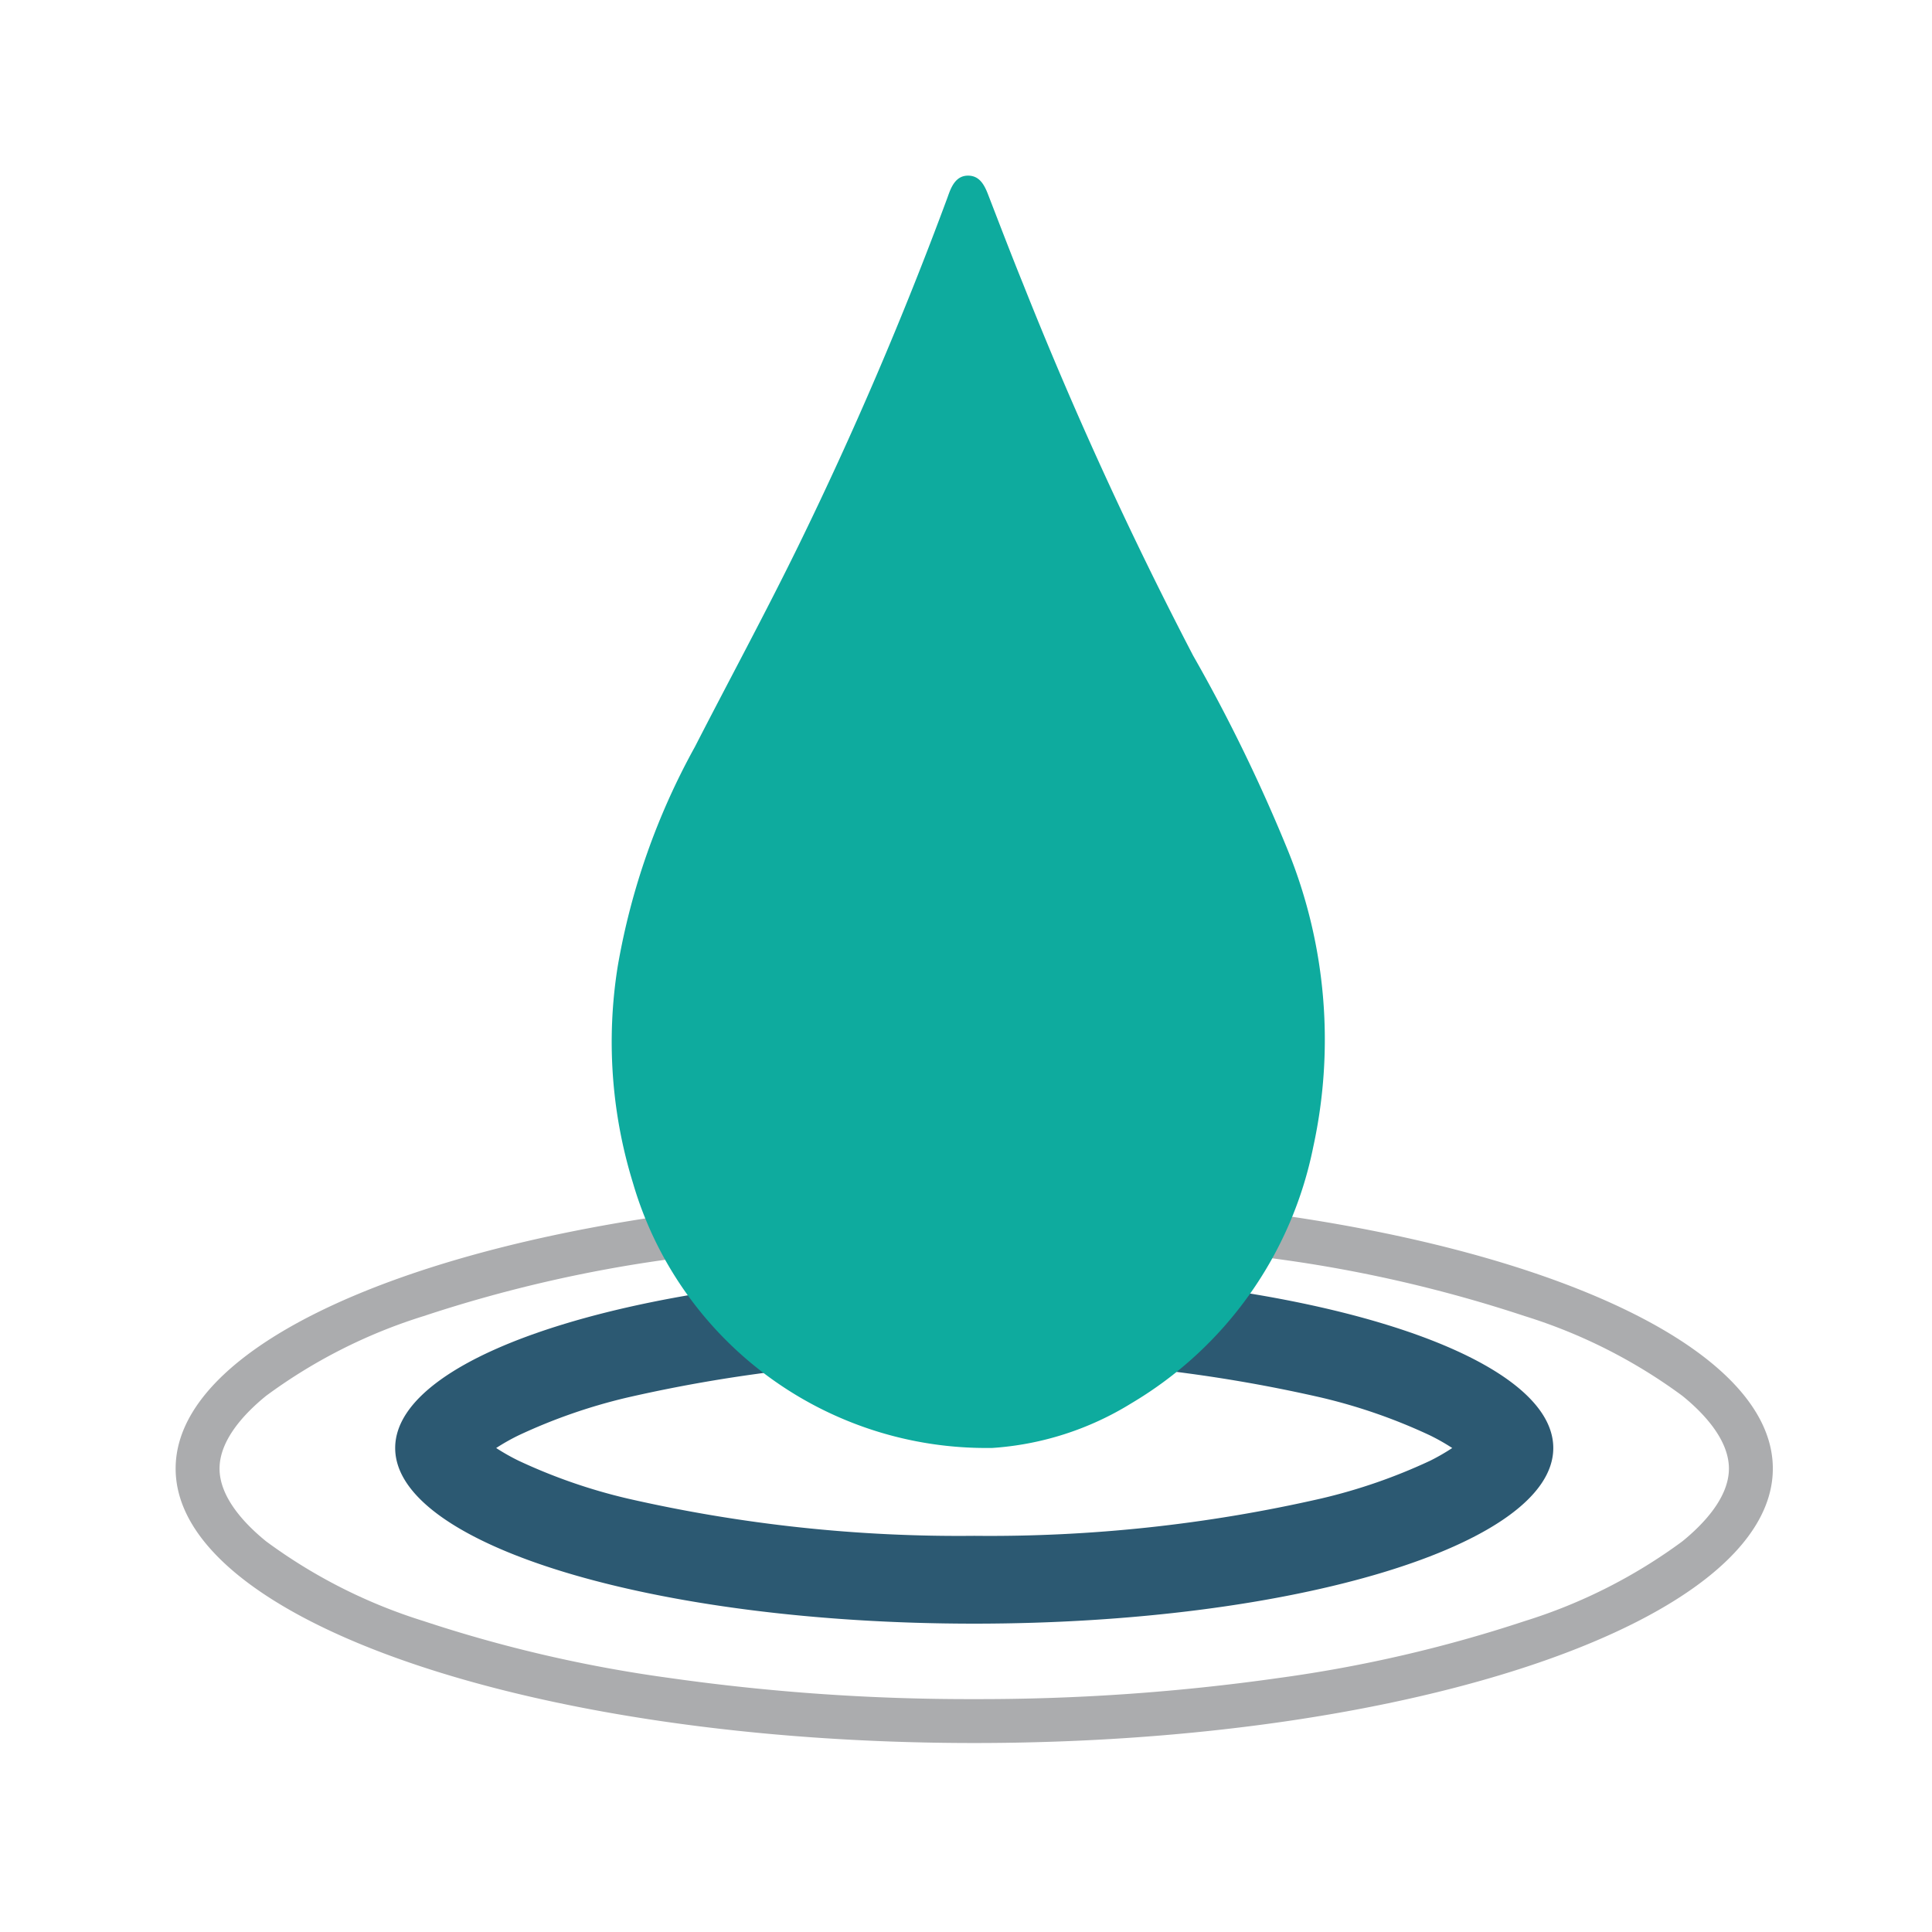 <svg xmlns="http://www.w3.org/2000/svg" xmlns:xlink="http://www.w3.org/1999/xlink" width="88" height="88" viewBox="0 0 88 88">
  <defs>
    <clipPath id="clip-ic_Liquidity_88x88">
      <rect width="88" height="88"/>
    </clipPath>
  </defs>
  <g id="ic_Liquidity_88x88" clip-path="url(#clip-ic_Liquidity_88x88)">
    <g id="Group_7798" data-name="Group 7798" transform="translate(-1322 -828)">
      <g id="Group_7744" data-name="Group 7744" transform="translate(1170.723 -18.029)">
        <path id="Ellipse_386" data-name="Ellipse 386" d="M26.375,4a67.709,67.709,0,0,0-15.8,1.7A25.267,25.267,0,0,0,5.613,7.427,9.689,9.689,0,0,0,4.6,8a9.689,9.689,0,0,0,1.01.573A25.267,25.267,0,0,0,10.578,10.3a67.709,67.709,0,0,0,15.8,1.7,67.709,67.709,0,0,0,15.8-1.7,25.267,25.267,0,0,0,4.966-1.722A9.689,9.689,0,0,0,48.148,8a9.689,9.689,0,0,0-1.01-.573A25.267,25.267,0,0,0,42.172,5.7,67.709,67.709,0,0,0,26.375,4m0-4C40.942,0,52.75,3.582,52.75,8s-11.808,8-26.375,8S0,12.418,0,8,11.808,0,26.375,0Z" transform="translate(169.277 903.984)" fill="#2c5972"/>
        <path id="Ellipse_387" data-name="Ellipse 387" d="M36.375,2A96.864,96.864,0,0,0,22.5,2.962,62.4,62.4,0,0,0,11.3,5.553,24.164,24.164,0,0,0,4.12,9.187C3.153,9.972,2,11.185,2,12.5s1.153,2.528,2.12,3.313A24.164,24.164,0,0,0,11.3,19.447a62.4,62.4,0,0,0,11.2,2.591A96.864,96.864,0,0,0,36.375,23a96.864,96.864,0,0,0,13.871-.962,62.4,62.4,0,0,0,11.2-2.591,24.164,24.164,0,0,0,7.184-3.634c.967-.786,2.12-2,2.12-3.313S69.6,9.972,68.63,9.187a24.164,24.164,0,0,0-7.184-3.634,62.4,62.4,0,0,0-11.2-2.591A96.864,96.864,0,0,0,36.375,2m0-2C56.464,0,72.75,5.6,72.75,12.5S56.464,25,36.375,25,0,19.4,0,12.5,16.286,0,36.375,0Z" transform="translate(159.277 900.421)" fill="#abacae"/>
        <path id="Path_12975" data-name="Path 12975" d="M18.134,45.871a21.788,21.788,0,0,1-.689-9.865,31.778,31.778,0,0,1,3.512-9.985c1.56-3.042,3.188-6.043,4.694-9.117q3.795-7.759,6.8-15.874c.025-.066.046-.132.072-.2C32.686.383,32.915,0,33.4,0s.714.358.892.806c.532,1.375,1.058,2.754,1.611,4.117A182.793,182.793,0,0,0,43.65,21.858a75.236,75.236,0,0,1,4.335,8.918,22.912,22.912,0,0,1,1.14,13.459,17.6,17.6,0,0,1-8.29,11.685,13.768,13.768,0,0,1-6.327,2.032h-.041A16.757,16.757,0,0,1,18.134,45.871" transform="translate(161.97 854.029)" fill="#0eab9e"/>
      </g>
      <rect id="Rectangle_5681" data-name="Rectangle 5681" width="88" height="88" transform="translate(1322 828)" fill="none"/>
    </g>
  </g>
</svg>
